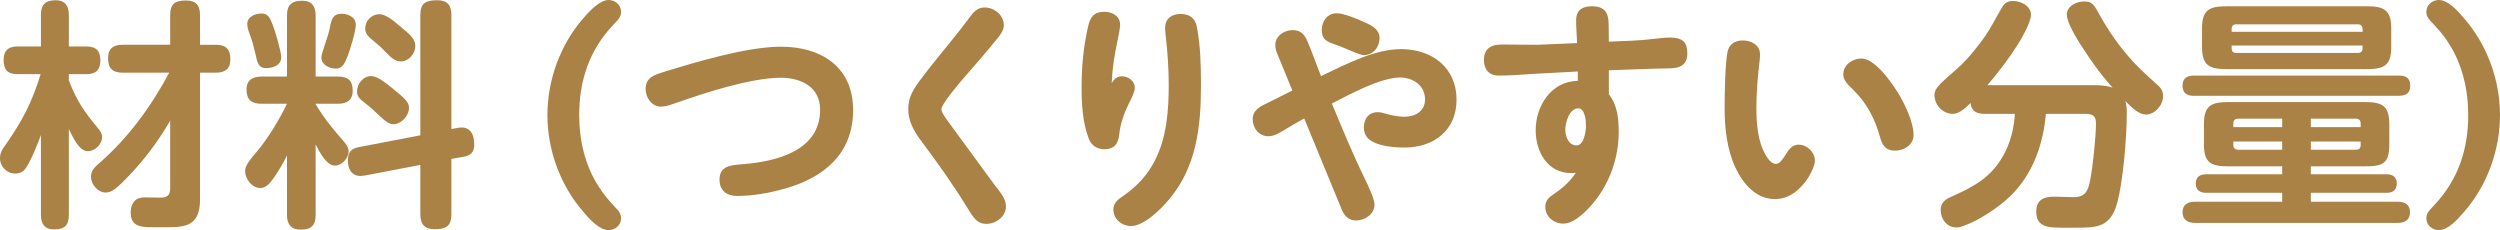 <?xml version="1.0" encoding="UTF-8"?><svg id="_レイヤー_2" xmlns="http://www.w3.org/2000/svg" viewBox="0 0 249.278 22.946"><defs><style>.cls-1{fill:#aa8246;stroke-width:0px;}</style></defs><g id="_特集"><path class="cls-1" d="m9.816,12.841c.192.24.36.504.36.816,0,.744-.696,1.416-1.44,1.416-.816,0-1.416-1.272-1.872-2.208v8.568c0,1.057-.433,1.44-1.464,1.44-.961,0-1.32-.552-1.32-1.44v-7.969c-.312.864-1.008,2.593-1.513,3.312-.239.36-.624.528-1.056.528-.84,0-1.512-.696-1.512-1.536,0-.528.239-.912.552-1.32,1.68-2.4,2.64-4.248,3.504-7.057H1.728c-.984,0-1.368-.456-1.368-1.416,0-.912.456-1.344,1.368-1.344h2.353V1.488C4.08.48,4.512.024,5.544.024c.96,0,1.32.576,1.32,1.464v3.144h1.776c.935,0,1.368.432,1.368,1.392,0,.936-.433,1.368-1.368,1.368h-1.776v.624c.816,2.112,1.536,3.12,2.952,4.824Zm2.832,4.896c-.864.888-1.464,1.464-2.088,1.464-.816,0-1.488-.816-1.488-1.585,0-.6.336-.912.769-1.296,2.928-2.544,5.208-5.664,7.032-9.073h-4.633c-1.031,0-1.464-.432-1.464-1.464,0-.96.552-1.32,1.464-1.32h4.729V1.512c0-1.152.504-1.464,1.584-1.464,1.009,0,1.393.504,1.393,1.464v2.952h1.56c1.031,0,1.464.432,1.464,1.464,0,.96-.553,1.32-1.464,1.32h-1.56v12.626c0,2.568-1.344,2.784-3.217,2.784h-1.487c-1.272,0-2.209-.096-2.209-1.488,0-.888.433-1.488,1.368-1.488.528,0,1.057.024,1.585.024.695,0,.983-.24.983-.936v-6.745c-1.128,1.992-2.712,4.081-4.32,5.712Z"/><path class="cls-1" d="m27.247,17.81c-.408.576-.792.936-1.296.936-.841,0-1.513-.912-1.513-1.704,0-.528.456-1.08,1.248-2.016,1.08-1.296,2.209-3.168,2.929-4.681h-2.544c-1.009,0-1.488-.408-1.488-1.416,0-.96.624-1.296,1.488-1.296h2.544V1.536c0-1.056.479-1.464,1.512-1.464.96,0,1.345.552,1.345,1.464v6.097h2.231c.984,0,1.465.384,1.465,1.416,0,.96-.601,1.296-1.465,1.296h-2.231v.048c.935,1.536,1.728,2.473,2.88,3.793.216.264.408.552.408.912,0,.672-.672,1.417-1.368,1.417-.792,0-1.488-1.248-1.92-2.112v7.032c0,1.057-.456,1.464-1.488,1.464-.96,0-1.368-.528-1.368-1.464v-5.928c-.336.72-.936,1.68-1.368,2.304Zm-.048-15.313c.24.624.84,2.616.84,3.216,0,.816-.84,1.08-1.512,1.08-.744,0-.864-.504-1.057-1.416-.12-.528-.336-1.368-.576-1.992-.144-.36-.24-.696-.24-1.008,0-.72.816-1.032,1.417-1.032.695,0,.863.48,1.128,1.152Zm5.112,2.208c.216-.624.504-1.512.576-1.92.168-.936.359-1.416,1.152-1.416.672,0,1.44.336,1.44,1.104,0,.624-.576,2.497-.815,3.121-.265.672-.505,1.248-1.177,1.248-.647,0-1.44-.384-1.44-1.105,0-.216.096-.528.264-1.032Zm13.369,8.041c1.176-.216,1.608.624,1.608,1.656,0,.816-.385,1.128-1.152,1.248l-1.128.192v5.521c0,1.224-.576,1.488-1.681,1.488-1.008,0-1.416-.504-1.416-1.488v-4.92l-5.137.984c-.359.072-.672.12-.815.12-.912,0-1.272-.72-1.272-1.536s.312-1.2,1.105-1.344l6.12-1.176V1.488c0-1.2.576-1.464,1.681-1.464,1.008,0,1.416.48,1.416,1.464v11.377l.672-.12Zm-6.576-3.96c1.392,1.104,1.68,1.464,1.68,1.968,0,.768-.769,1.632-1.56,1.632-.432,0-.863-.336-1.512-.96-.288-.288-.696-.672-1.2-1.056-.624-.48-.912-.72-.912-1.248,0-.769.601-1.536,1.416-1.536.601,0,1.345.6,2.089,1.2Zm-1.272-7.369c.648,0,1.464.696,1.944,1.105,1.224,1.008,1.632,1.392,1.632,2.064,0,.768-.648,1.536-1.44,1.536-.527,0-.935-.312-1.512-.936-.288-.312-.672-.672-1.176-1.08-.576-.456-.864-.744-.864-1.272,0-.768.624-1.416,1.416-1.416Z"/><path class="cls-1" d="m58.16,1.824c.744-.888,1.728-1.824,2.521-1.824.672,0,1.248.504,1.248,1.176,0,.504-.288.792-.792,1.32-2.376,2.496-3.385,5.568-3.385,8.977,0,2.473.576,5.041,1.944,7.129.553.888,1.08,1.464,1.801,2.232.264.264.432.552.432.935,0,.672-.576,1.177-1.248,1.177-.936,0-1.92-1.128-2.496-1.801-2.305-2.64-3.601-6.168-3.601-9.673,0-3.48,1.272-7.008,3.576-9.648Z"/><path class="cls-1" d="m74.096,16.369c3.288-.264,7.681-1.32,7.681-5.424,0-2.28-1.897-3.192-3.937-3.192-2.928,0-7.513,1.488-10.249,2.448-.888.311-1.272.432-1.68.432-.912,0-1.536-.888-1.536-1.752,0-1.152.864-1.416,1.8-1.704,3.265-1.008,8.329-2.521,11.69-2.521,3.984,0,7.2,1.992,7.2,6.312,0,4.417-2.977,6.769-6.841,7.849-1.536.432-3.144.72-4.728.72-1.032,0-1.753-.528-1.753-1.632,0-1.368,1.128-1.44,2.353-1.536Z"/><path class="cls-1" d="m100.091,2.521c0,.456-.265.84-.552,1.2-1.009,1.272-2.112,2.52-3.192,3.768-.456.504-2.473,2.856-2.473,3.385,0,.288.192.6.792,1.416,1.513,2.064,3.024,4.128,4.536,6.192.456.6,1.105,1.296,1.105,2.088,0,1.008-.984,1.752-1.944,1.752-.888,0-1.224-.48-1.944-1.656-1.44-2.353-3-4.513-4.608-6.673-.695-.936-1.248-1.92-1.248-3.12s.504-1.992,1.345-3.097c.935-1.248,1.943-2.448,2.904-3.648.647-.792,1.272-1.585,1.872-2.4.384-.528.792-.984,1.488-.984.96,0,1.92.744,1.92,1.776Z"/><path class="cls-1" d="m111.879,7.608c.6,0,1.272.456,1.272,1.128,0,.384-.24.888-.576,1.56-.504,1.008-.864,2.04-.983,3.168-.097.889-.505,1.417-1.465,1.417-.72,0-1.296-.36-1.56-1.032-.624-1.656-.721-3.457-.721-5.161,0-2.016.192-4.08.648-6.048.216-.936.576-1.464,1.608-1.464.792,0,1.584.408,1.584,1.296,0,.336-.144,1.032-.24,1.512-.311,1.416-.528,2.76-.6,4.296.239-.384.527-.672,1.032-.672Zm7.464-4.92c.36,1.896.408,3.864.408,5.784,0,4.128-.432,8.161-3.192,11.425-.815.96-2.472,2.641-3.792,2.641-.912,0-1.752-.696-1.752-1.656,0-.696.552-1.056,1.08-1.416,1.319-.936,2.328-2.017,3.072-3.481,1.176-2.304,1.368-4.992,1.368-7.537,0-1.656-.12-3.312-.312-4.968-.023-.24-.048-.456-.048-.696,0-.96.696-1.392,1.536-1.392.888,0,1.464.408,1.632,1.296Z"/><path class="cls-1" d="m136.117,17.882c.384.792.935,1.992.935,2.52,0,.96-.96,1.584-1.848,1.584-.672,0-1.128-.408-1.393-1.032l-3.768-9.145c-.744.408-1.465.84-2.185,1.272-.456.264-.888.504-1.393.504-.935,0-1.56-.816-1.56-1.704,0-.792.576-1.176,1.224-1.488l2.736-1.368-1.512-3.672c-.12-.288-.192-.576-.192-.888,0-.888.912-1.464,1.728-1.464.84,0,1.2.456,1.512,1.2.48,1.128.864,2.256,1.32,3.385,2.76-1.32,5.425-2.688,7.992-2.688,3.049,0,5.521,1.824,5.521,5.04,0,3.072-2.279,4.776-5.208,4.776-.936,0-2.305-.12-3.144-.576-.624-.336-.888-.792-.888-1.44,0-.84.456-1.512,1.392-1.512.288,0,.528.072.841.168.504.144,1.2.288,1.8.288,1.08,0,2.064-.552,2.064-1.728,0-1.393-1.2-2.185-2.473-2.185-1.968,0-5.04,1.68-6.816,2.592,1.056,2.544,2.112,5.113,3.312,7.561Zm-2.856-16.561c.672,0,1.776.432,2.88.935.696.312,1.416.696,1.416,1.536,0,.889-.624,1.704-1.56,1.704-.216,0-.528-.12-1.008-.311-.721-.288-1.393-.6-2.112-.84-.864-.288-1.08-.672-1.08-1.392,0-.84.576-1.632,1.464-1.632Z"/><path class="cls-1" d="m157.158,2.04c0-1.08.672-1.416,1.584-1.416,1.2,0,1.656.6,1.656,1.752l.023,1.776,2.328-.096c.672-.024,1.368-.097,2.04-.169.696-.072,1.177-.144,1.753-.144,1.199,0,1.704.456,1.704,1.56,0,1.08-.601,1.488-1.728,1.512-1.776.024-4.057.12-6.097.192v2.4c.84,1.032.984,2.424.984,3.696,0,2.544-.84,5.064-2.473,7.057-.672.816-1.92,2.136-3.048,2.136-.936,0-1.8-.672-1.8-1.656,0-.672.336-.96,1.056-1.44.792-.528,1.44-1.176,1.992-1.968-.144,0-.312.024-.48.024-2.376,0-3.528-2.161-3.528-4.272,0-2.4,1.536-4.896,4.201-4.921v-.935c-1.513.096-2.904.144-4.417.24-1.128.072-2.352.168-3.481.168-.96,0-1.464-.624-1.464-1.56,0-1.08.672-1.536,1.728-1.536,1.2,0,3.456.024,3.624.024l3.937-.168c-.024-.744-.096-1.512-.096-2.256Zm.216,8.761c-.889,0-1.296,1.416-1.296,2.112,0,.672.311,1.584,1.128,1.584.744,0,.935-1.44.935-1.968,0-.456-.096-1.728-.768-1.728Z"/><path class="cls-1" d="m173.069,16.777c-.889-1.896-1.105-4.008-1.105-6.072,0-1.368.048-4.32.288-5.521.144-.769.744-1.152,1.512-1.152.816,0,1.728.432,1.728,1.368,0,.168,0,.36-.024.528-.191,1.608-.336,3.216-.336,4.824,0,1.512.12,3.312.912,4.681.217.384.576.912,1.057.912.336,0,.647-.456.983-.984.288-.456.624-.936,1.249-.936.863,0,1.632.744,1.632,1.608,0,.552-.528,1.56-.984,2.136-.792.984-1.704,1.68-3.024,1.68-1.848,0-3.144-1.512-3.888-3.072Zm12.528-10.945c1.297,0,2.881,2.184,3.601,3.336.696,1.104,1.608,3,1.608,4.296,0,.984-.96,1.56-1.872,1.56-.889,0-1.248-.528-1.464-1.32-.48-1.8-1.345-3.456-2.688-4.752-.696-.672-.984-1.008-.984-1.56,0-.936.936-1.56,1.8-1.56Z"/><path class="cls-1" d="m208.871,8.497c.576,0,1.224.048,1.776.24-1.272-1.417-2.16-2.688-3.192-4.296-.433-.672-1.368-2.208-1.368-2.977,0-.864.96-1.32,1.728-1.32.744,0,.961.288,1.393,1.08.768,1.416,1.656,2.76,2.688,4.008,1.128,1.368,1.992,2.112,3.312,3.312.311.264.479.624.479,1.032,0,.888-.816,1.848-1.704,1.848-.696,0-1.344-.624-2.064-1.344.144.456.144.792.144,1.272,0,2.304-.36,6.72-.96,8.905-.673,2.448-2.089,2.448-4.201,2.448h-1.416c-1.44,0-2.448-.168-2.448-1.608,0-1.152.721-1.488,1.753-1.488.672,0,1.344.048,2.016.048,1.177,0,1.416-.72,1.608-1.704.264-1.344.576-4.296.576-5.665,0-.768-.36-.936-1.08-.936h-3.912c-.265,3.024-1.297,6-3.505,8.161-1.152,1.128-3.096,2.424-4.608,2.977-.264.096-.504.191-.792.191-.96,0-1.584-.815-1.584-1.728,0-.769.432-1.057,1.08-1.345,2.185-.984,3.889-1.872,5.137-4.056.744-1.32,1.08-2.688,1.176-4.2h-2.977c-.792,0-1.344-.216-1.44-1.08-.673.672-1.225,1.08-1.776,1.08-.984,0-1.824-.888-1.824-1.873,0-.792.816-1.32,2.353-2.712.96-.864,1.943-2.088,2.688-3.144.456-.647,1.105-1.848,1.536-2.616.312-.576.576-.912,1.248-.912.792,0,1.801.48,1.801,1.393,0,.696-.889,2.28-1.272,2.88-.984,1.56-1.897,2.736-3.072,4.128h10.705Z"/><path class="cls-1" d="m218.726,9.553c-.672,0-1.103-.288-1.103-1.008,0-.72.432-1.008,1.103-1.008h20.498c.696,0,1.105.264,1.105,1.008s-.408.984-1.105,1.008h-20.498Zm11.69,7.825h7.561c.6,0,1.008.264,1.008.912,0,.672-.408.936-1.008.936h-7.561v.888h8.664c.696,0,1.225.264,1.225,1.056,0,.768-.528,1.056-1.225,1.056h-20.209c-.696,0-1.248-.288-1.248-1.056,0-.792.552-1.056,1.248-1.056h8.688v-.888h-7.585c-.624,0-1.032-.264-1.032-.936,0-.648.408-.912,1.032-.912h7.585v-.792h-5.353c-1.704,0-2.448-.312-2.448-2.16v-2.064c0-1.849.744-2.185,2.448-2.185h13.585c1.704,0,2.448.336,2.448,2.185v2.064c0,1.896-.647,2.16-2.448,2.16h-5.376v.792Zm8.017-12.673c0,1.849-.744,2.185-2.448,2.185h-13.97c-1.68,0-2.448-.336-2.448-2.185v-1.896c0-1.848.769-2.184,2.448-2.184h13.97c1.68,0,2.448.336,2.448,2.184v1.896Zm-2.856-1.8c0-.312-.168-.48-.48-.48h-12.12c-.312,0-.456.169-.456.48v.264h13.057v-.264Zm-13.057,1.896c0,.312.144.48.456.48h12.12c.312,0,.48-.168.48-.48v-.264h-13.057v.264Zm5.04,7.873v-.84h-4.393c-.311,0-.479.168-.479.48v.36h4.872Zm-4.872,1.776c0,.312.168.48.479.48h4.393v-.816h-4.872v.336Zm12.696-2.136c0-.312-.168-.48-.479-.48h-4.488v.84h4.968v-.36Zm-4.968,1.8v.816h4.488c.311,0,.479-.144.479-.48v-.336h-4.968Z"/><path class="cls-1" d="m245.702,21.122c-.696.816-1.632,1.824-2.521,1.824-.672,0-1.248-.504-1.248-1.177,0-.479.216-.72.792-1.32,2.376-2.52,3.385-5.544,3.385-8.977,0-2.496-.576-5.04-1.944-7.152-.552-.888-1.105-1.464-1.8-2.208-.265-.288-.433-.528-.433-.936,0-.672.576-1.176,1.248-1.176.936,0,1.92,1.128,2.496,1.8,2.305,2.641,3.601,6.169,3.601,9.673,0,3.481-1.272,7.009-3.576,9.649Z"/></g></svg>